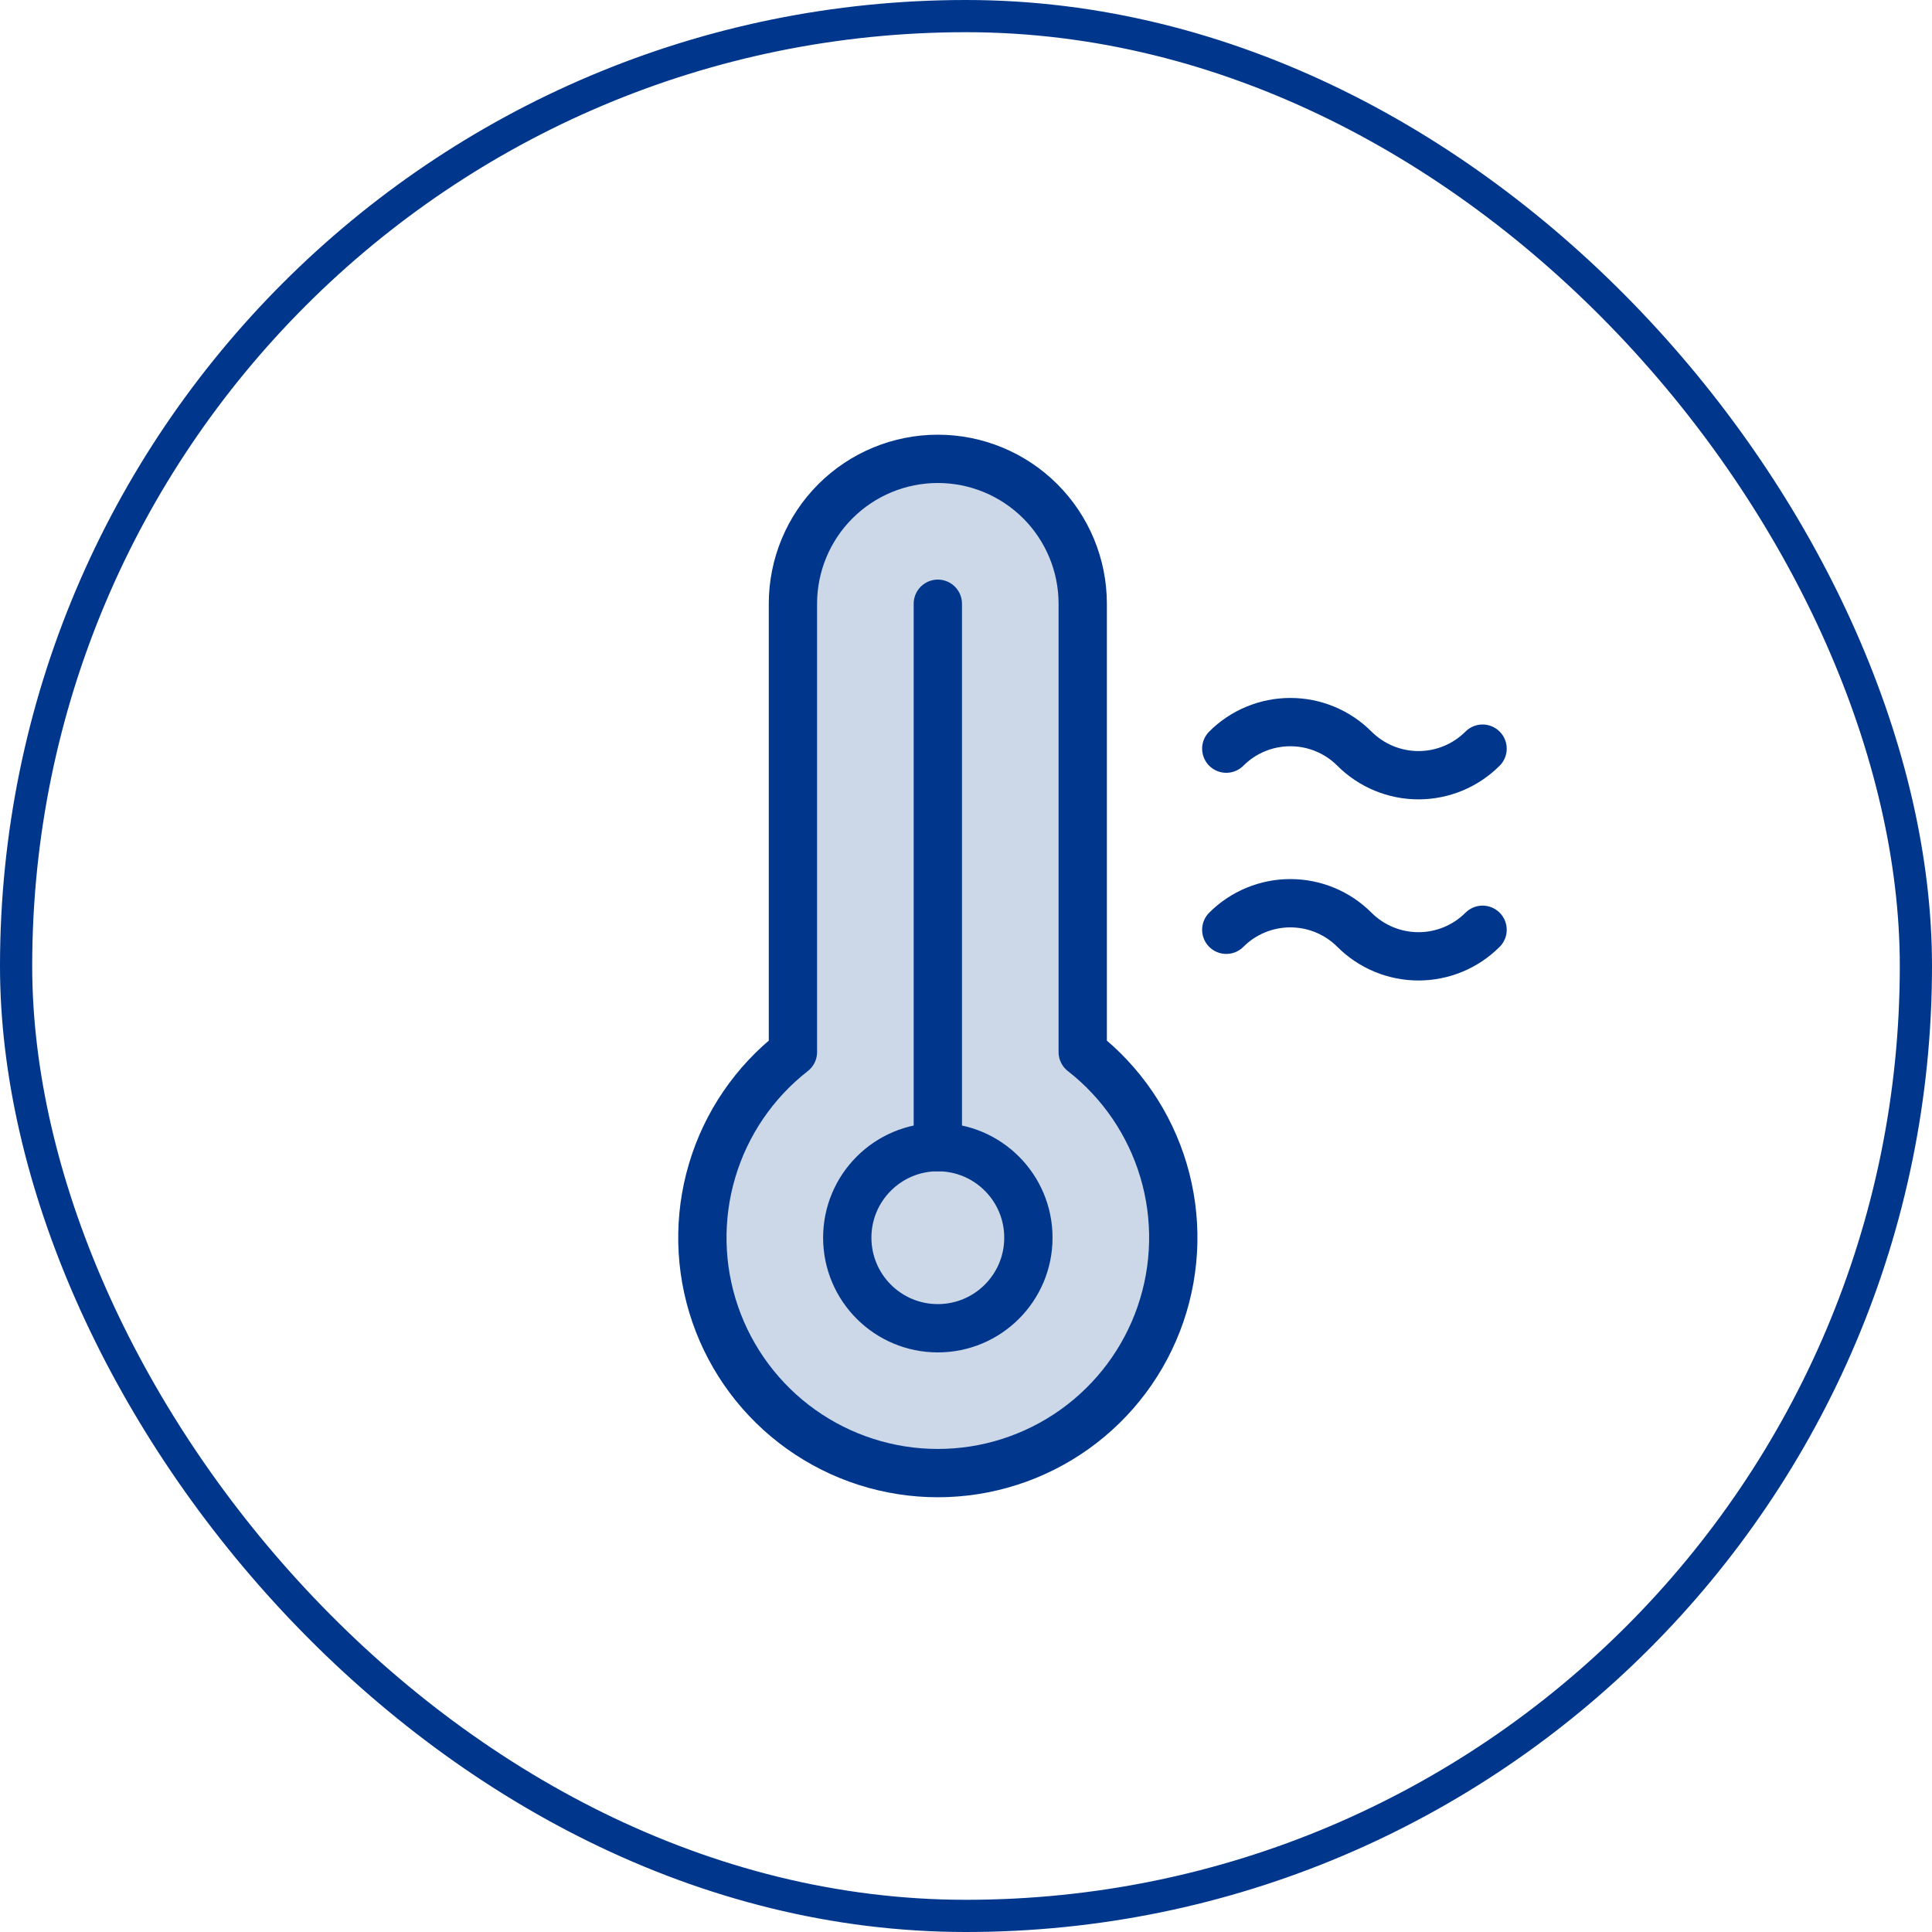 <svg width="120" height="120" viewBox="0 0 120 120" fill="none" xmlns="http://www.w3.org/2000/svg">
<path opacity="0.2" d="M49.25 65.344V37.5C49.25 35.113 50.199 32.824 51.886 31.136C53.574 29.448 55.863 28.5 58.25 28.5C60.637 28.5 62.926 29.448 64.614 31.136C66.302 32.824 67.25 35.113 67.25 37.5V65.344C69.651 67.218 71.406 69.794 72.272 72.714C73.138 75.634 73.07 78.751 72.079 81.631C71.088 84.51 69.223 87.009 66.744 88.777C64.265 90.546 61.296 91.497 58.25 91.497C55.205 91.497 52.236 90.546 49.756 88.777C47.277 87.009 45.412 84.51 44.421 81.631C43.43 78.751 43.363 75.634 44.229 72.714C45.094 69.794 46.85 67.218 49.25 65.344V65.344Z" fill="#00378C"/>
<path d="M58.25 82.5C61.357 82.5 63.875 79.982 63.875 76.875C63.875 73.768 61.357 71.25 58.25 71.25C55.144 71.25 52.625 73.768 52.625 76.875C52.625 79.982 55.144 82.5 58.25 82.5Z" stroke="#00378C" stroke-width="3" stroke-linecap="round" stroke-linejoin="round"/>
<path d="M58.25 71.25V37.5" stroke="#00378C" stroke-width="3" stroke-linecap="round" stroke-linejoin="round"/>
<path d="M92.085 46.5C91.562 47.023 90.942 47.438 90.259 47.721C89.576 48.004 88.844 48.15 88.105 48.15C87.366 48.15 86.634 48.004 85.951 47.721C85.268 47.438 84.648 47.023 84.125 46.5C83.603 45.977 82.983 45.562 82.3 45.279C81.617 44.996 80.885 44.851 80.146 44.851C79.406 44.851 78.674 44.996 77.992 45.279C77.309 45.562 76.688 45.977 76.166 46.5" stroke="#00378C" stroke-width="3" stroke-linecap="round" stroke-linejoin="round"/>
<path d="M92.085 57.75C91.562 58.273 90.942 58.688 90.259 58.971C89.576 59.254 88.844 59.4 88.105 59.4C87.366 59.4 86.634 59.254 85.951 58.971C85.268 58.688 84.648 58.273 84.125 57.75C83.603 57.227 82.983 56.812 82.3 56.529C81.617 56.246 80.885 56.101 80.146 56.101C79.406 56.101 78.674 56.246 77.992 56.529C77.309 56.812 76.688 57.227 76.166 57.75" stroke="#00378C" stroke-width="3" stroke-linecap="round" stroke-linejoin="round"/>
<path d="M49.25 65.344V37.5C49.25 35.113 50.199 32.824 51.886 31.136C53.574 29.448 55.863 28.5 58.25 28.5C60.637 28.5 62.926 29.448 64.614 31.136C66.302 32.824 67.25 35.113 67.25 37.5V65.344C69.651 67.218 71.406 69.794 72.272 72.714C73.138 75.634 73.07 78.751 72.079 81.631C71.088 84.51 69.223 87.009 66.744 88.777C64.265 90.546 61.296 91.497 58.25 91.497C55.205 91.497 52.236 90.546 49.756 88.777C47.277 87.009 45.412 84.51 44.421 81.631C43.43 78.751 43.363 75.634 44.229 72.714C45.094 69.794 46.85 67.218 49.25 65.344Z" stroke="#00378C" stroke-width="3" stroke-linecap="round" stroke-linejoin="round"/>
<rect x="1" y="1" width="118" height="118" rx="59" stroke="#00378C" stroke-width="2"/>
</svg>
